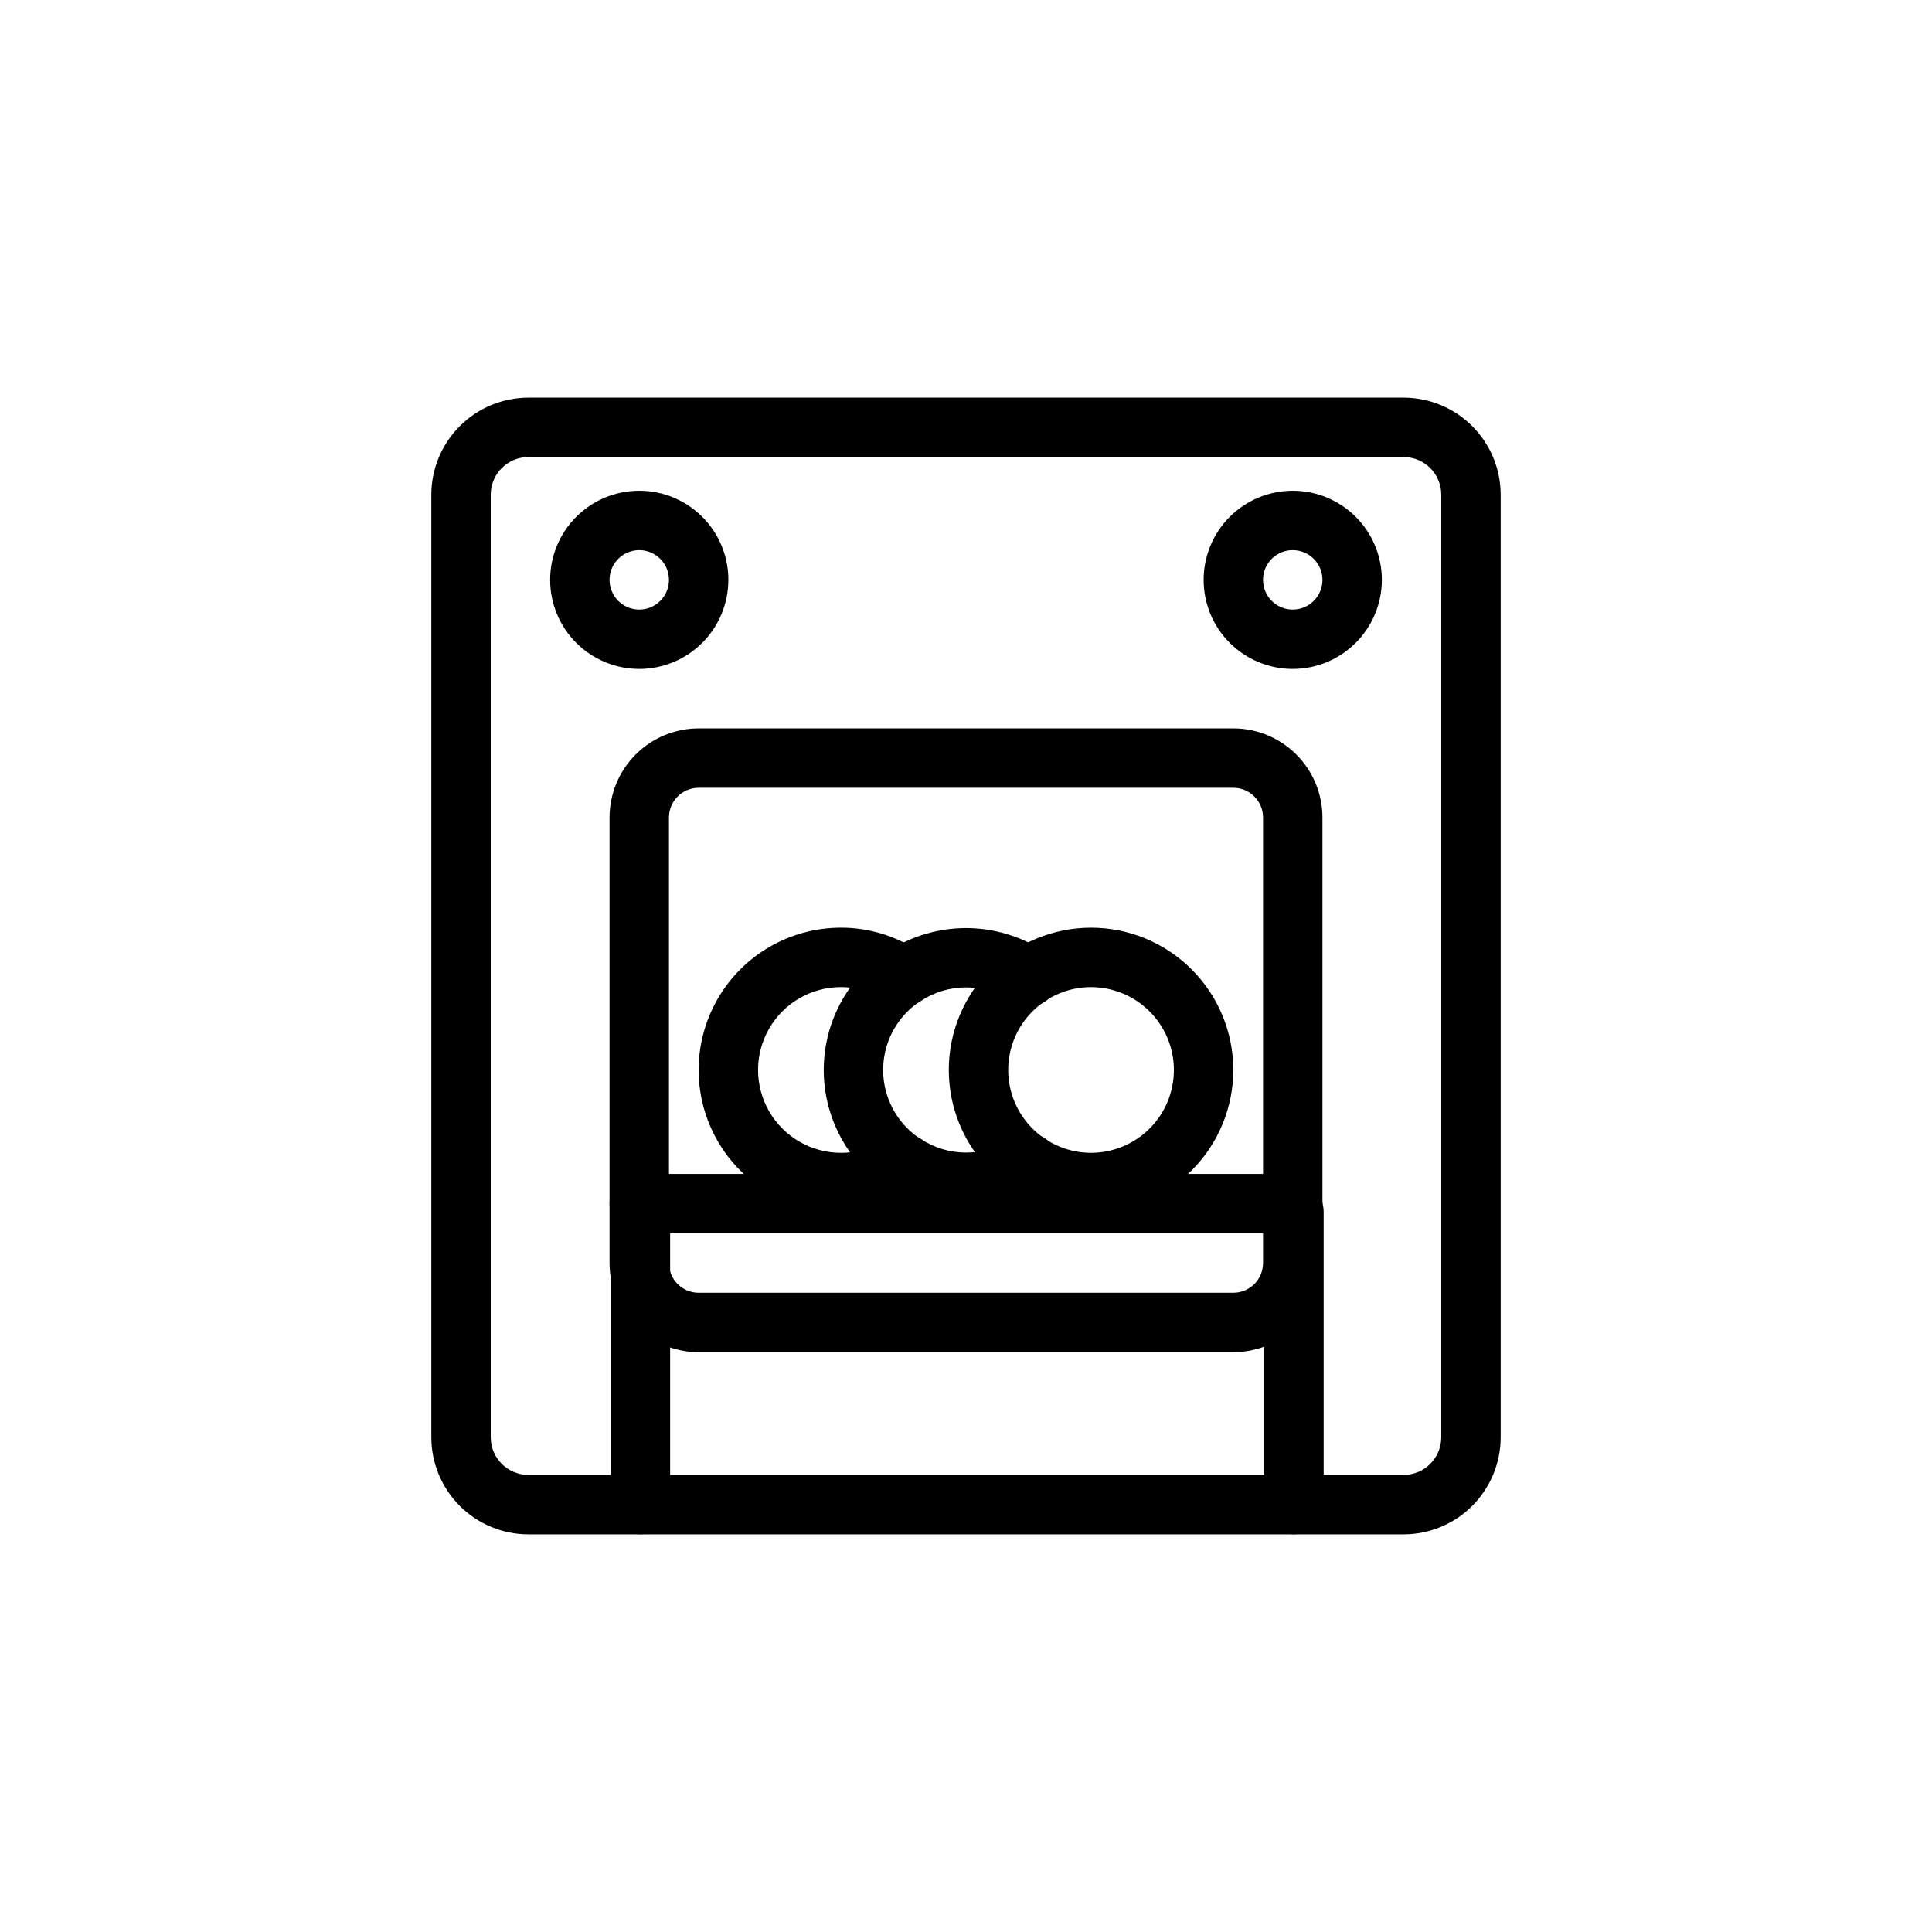 <?xml version="1.0" encoding="UTF-8"?>
<!-- Uploaded to: ICON Repo, www.svgrepo.com, Generator: ICON Repo Mixer Tools -->
<svg fill="#000000" width="800px" height="800px" version="1.1" viewBox="144 144 512 512" xmlns="http://www.w3.org/2000/svg">
 <g>
  <path d="m515.98 550.62h-231.96c-6.816-0.012-13.355-2.723-18.176-7.547-4.82-4.82-7.531-11.359-7.539-18.176v-249.8c0.008-6.816 2.723-13.352 7.543-18.172s11.355-7.531 18.172-7.543h231.96c6.816 0.012 13.352 2.723 18.172 7.543 4.824 4.82 7.535 11.355 7.543 18.172v249.8c-0.008 6.816-2.719 13.355-7.539 18.176-4.82 4.824-11.359 7.535-18.176 7.547zm-231.96-285.5c-5.504 0.008-9.961 4.465-9.969 9.969v249.8c0.004 5.504 4.465 9.969 9.969 9.977h231.96c5.508-0.008 9.965-4.473 9.969-9.977v-249.8c-0.004-5.504-4.465-9.961-9.969-9.969z"/>
  <path d="m470.85 502.34h-141.7c-6.258-0.008-12.262-2.5-16.691-6.926-4.426-4.426-6.914-10.43-6.922-16.691v-118.08c0.008-6.258 2.496-12.262 6.922-16.691 4.43-4.426 10.434-6.918 16.691-6.922h141.7c6.262 0.004 12.262 2.496 16.691 6.922 4.426 4.43 6.918 10.434 6.922 16.691v118.08c-0.004 6.262-2.496 12.266-6.922 16.691-4.43 4.426-10.43 6.918-16.691 6.926zm-141.7-149.57c-4.344 0.004-7.867 3.527-7.871 7.871v118.08c0.004 4.348 3.527 7.867 7.871 7.871h141.7c4.344-0.004 7.867-3.523 7.871-7.871v-118.08c-0.004-4.344-3.527-7.867-7.871-7.871z"/>
  <path d="m313.72 550.59c-2.09 0-4.094-0.828-5.57-2.305-1.477-1.477-2.305-3.481-2.305-5.566v-77.621c0-4.348 3.527-7.875 7.875-7.875s7.871 3.527 7.871 7.875v77.621c0 2.086-0.828 4.09-2.305 5.566-1.477 1.477-3.481 2.305-5.566 2.305z"/>
  <path d="m486.91 550.59c-2.09 0-4.09-0.828-5.566-2.305-1.477-1.477-2.309-3.481-2.305-5.566v-77.621c0-4.348 3.523-7.875 7.871-7.875s7.871 3.527 7.871 7.875v77.621c0 2.086-0.828 4.09-2.305 5.566-1.477 1.477-3.481 2.305-5.566 2.305z"/>
  <path d="m433.14 465.25c-10 0-19.59-3.973-26.66-11.043-7.07-7.07-11.039-16.656-11.039-26.656s3.969-19.586 11.039-26.656c7.07-7.07 16.66-11.043 26.66-11.043 9.996 0 19.586 3.973 26.656 11.043 7.07 7.07 11.043 16.656 11.043 26.656-0.012 9.996-3.988 19.578-11.055 26.645-7.066 7.066-16.652 11.043-26.645 11.055zm0-59.656c-5.824 0-11.41 2.312-15.527 6.434-4.117 4.117-6.43 9.699-6.43 15.523s2.312 11.406 6.43 15.523c4.117 4.117 9.703 6.434 15.527 6.434 5.82 0 11.406-2.316 15.523-6.434 4.117-4.117 6.43-9.699 6.43-15.523-0.004-5.82-2.32-11.402-6.438-15.52-4.113-4.113-9.695-6.43-15.516-6.438z"/>
  <path d="m400 465.25c-7.211 0.02-14.266-2.074-20.297-6.027-0.242-0.125-0.48-0.27-0.707-0.422-10.434-6.977-16.695-18.699-16.695-31.25s6.262-24.273 16.695-31.25c0.234-0.156 0.48-0.305 0.73-0.434 6.023-3.84 13.012-5.891 20.152-5.914s14.145 1.984 20.191 5.781c3.293 1.613 5.043 5.285 4.219 8.859-0.824 3.574-4 6.113-7.672 6.121h-0.086 0.004c-1.602 0-3.16-0.488-4.477-1.398-3.57-2.379-7.766-3.648-12.059-3.648s-8.492 1.27-12.062 3.648c-0.238 0.16-0.484 0.316-0.738 0.453-5.75 4.106-9.16 10.734-9.156 17.797 0.004 7.066 3.426 13.691 9.18 17.789 0.246 0.129 0.484 0.277 0.715 0.43 3.57 2.383 7.766 3.656 12.062 3.656 4.293 0 8.488-1.273 12.059-3.656 1.32-0.906 2.879-1.391 4.477-1.391h0.086-0.004c2.09 0 4.094 0.828 5.57 2.305 1.477 1.477 2.305 3.481 2.305 5.566-0.008 3.012-1.719 5.762-4.414 7.106-5.984 3.856-12.957 5.898-20.078 5.879z"/>
  <path d="m366.85 465.25c-13.469 0-25.918-7.184-32.652-18.848-6.734-11.668-6.734-26.039 0-37.703 6.734-11.664 19.184-18.848 32.652-18.848 7.117-0.023 14.09 2.023 20.07 5.883 2.699 1.344 4.406 4.094 4.414 7.106 0 2.086-0.828 4.09-2.305 5.566s-3.481 2.309-5.57 2.309h-0.086 0.004c-1.605 0-3.168-0.488-4.484-1.406-3.539-2.438-7.746-3.734-12.043-3.715-7.844 0-15.094 4.188-19.016 10.98-3.922 6.793-3.922 15.16 0 21.953 3.922 6.793 11.172 10.98 19.016 10.98 4.301 0.02 8.508-1.277 12.051-3.715 1.316-0.914 2.875-1.398 4.477-1.398 0.027 0.004 0.055 0.004 0.082 0 3.668 0.008 6.844 2.539 7.672 6.109 0.824 3.574-0.918 7.242-4.211 8.859-5.977 3.867-12.953 5.91-20.07 5.887z"/>
  <path d="m486.59 470.85h-173.18c-4.348 0-7.871-3.523-7.871-7.871 0-4.348 3.523-7.875 7.871-7.875h173.18c4.348 0 7.871 3.527 7.871 7.875 0 4.348-3.523 7.871-7.871 7.871z"/>
  <path d="m313.41 321.28c-6.262 0-12.27-2.488-16.699-6.918-4.43-4.426-6.918-10.434-6.918-16.695 0-6.266 2.488-12.273 6.918-16.699 4.43-4.43 10.438-6.918 16.699-6.918s12.27 2.488 16.699 6.918c4.43 4.426 6.918 10.434 6.918 16.699-0.008 6.258-2.5 12.262-6.926 16.691-4.426 4.426-10.43 6.914-16.691 6.922zm0-31.488c-3.184 0-6.055 1.918-7.273 4.859-1.219 2.941-0.543 6.328 1.707 8.582 2.25 2.25 5.637 2.922 8.578 1.703 2.941-1.219 4.859-4.086 4.859-7.269-0.004-4.348-3.523-7.871-7.871-7.875z"/>
  <path d="m486.59 321.28c-6.262 0-12.27-2.488-16.699-6.918-4.43-4.426-6.914-10.434-6.914-16.695 0-6.266 2.484-12.273 6.914-16.699 4.43-4.43 10.438-6.918 16.699-6.918 6.266 0 12.27 2.488 16.699 6.918 4.43 4.426 6.918 10.434 6.918 16.699-0.008 6.258-2.496 12.262-6.926 16.691-4.426 4.426-10.43 6.914-16.691 6.922zm0-31.488c-3.184 0-6.055 1.918-7.273 4.859-1.219 2.941-0.543 6.328 1.707 8.582 2.254 2.25 5.637 2.922 8.578 1.703 2.941-1.219 4.859-4.086 4.859-7.269-0.004-4.348-3.523-7.871-7.871-7.875z"/>
 </g>
</svg>